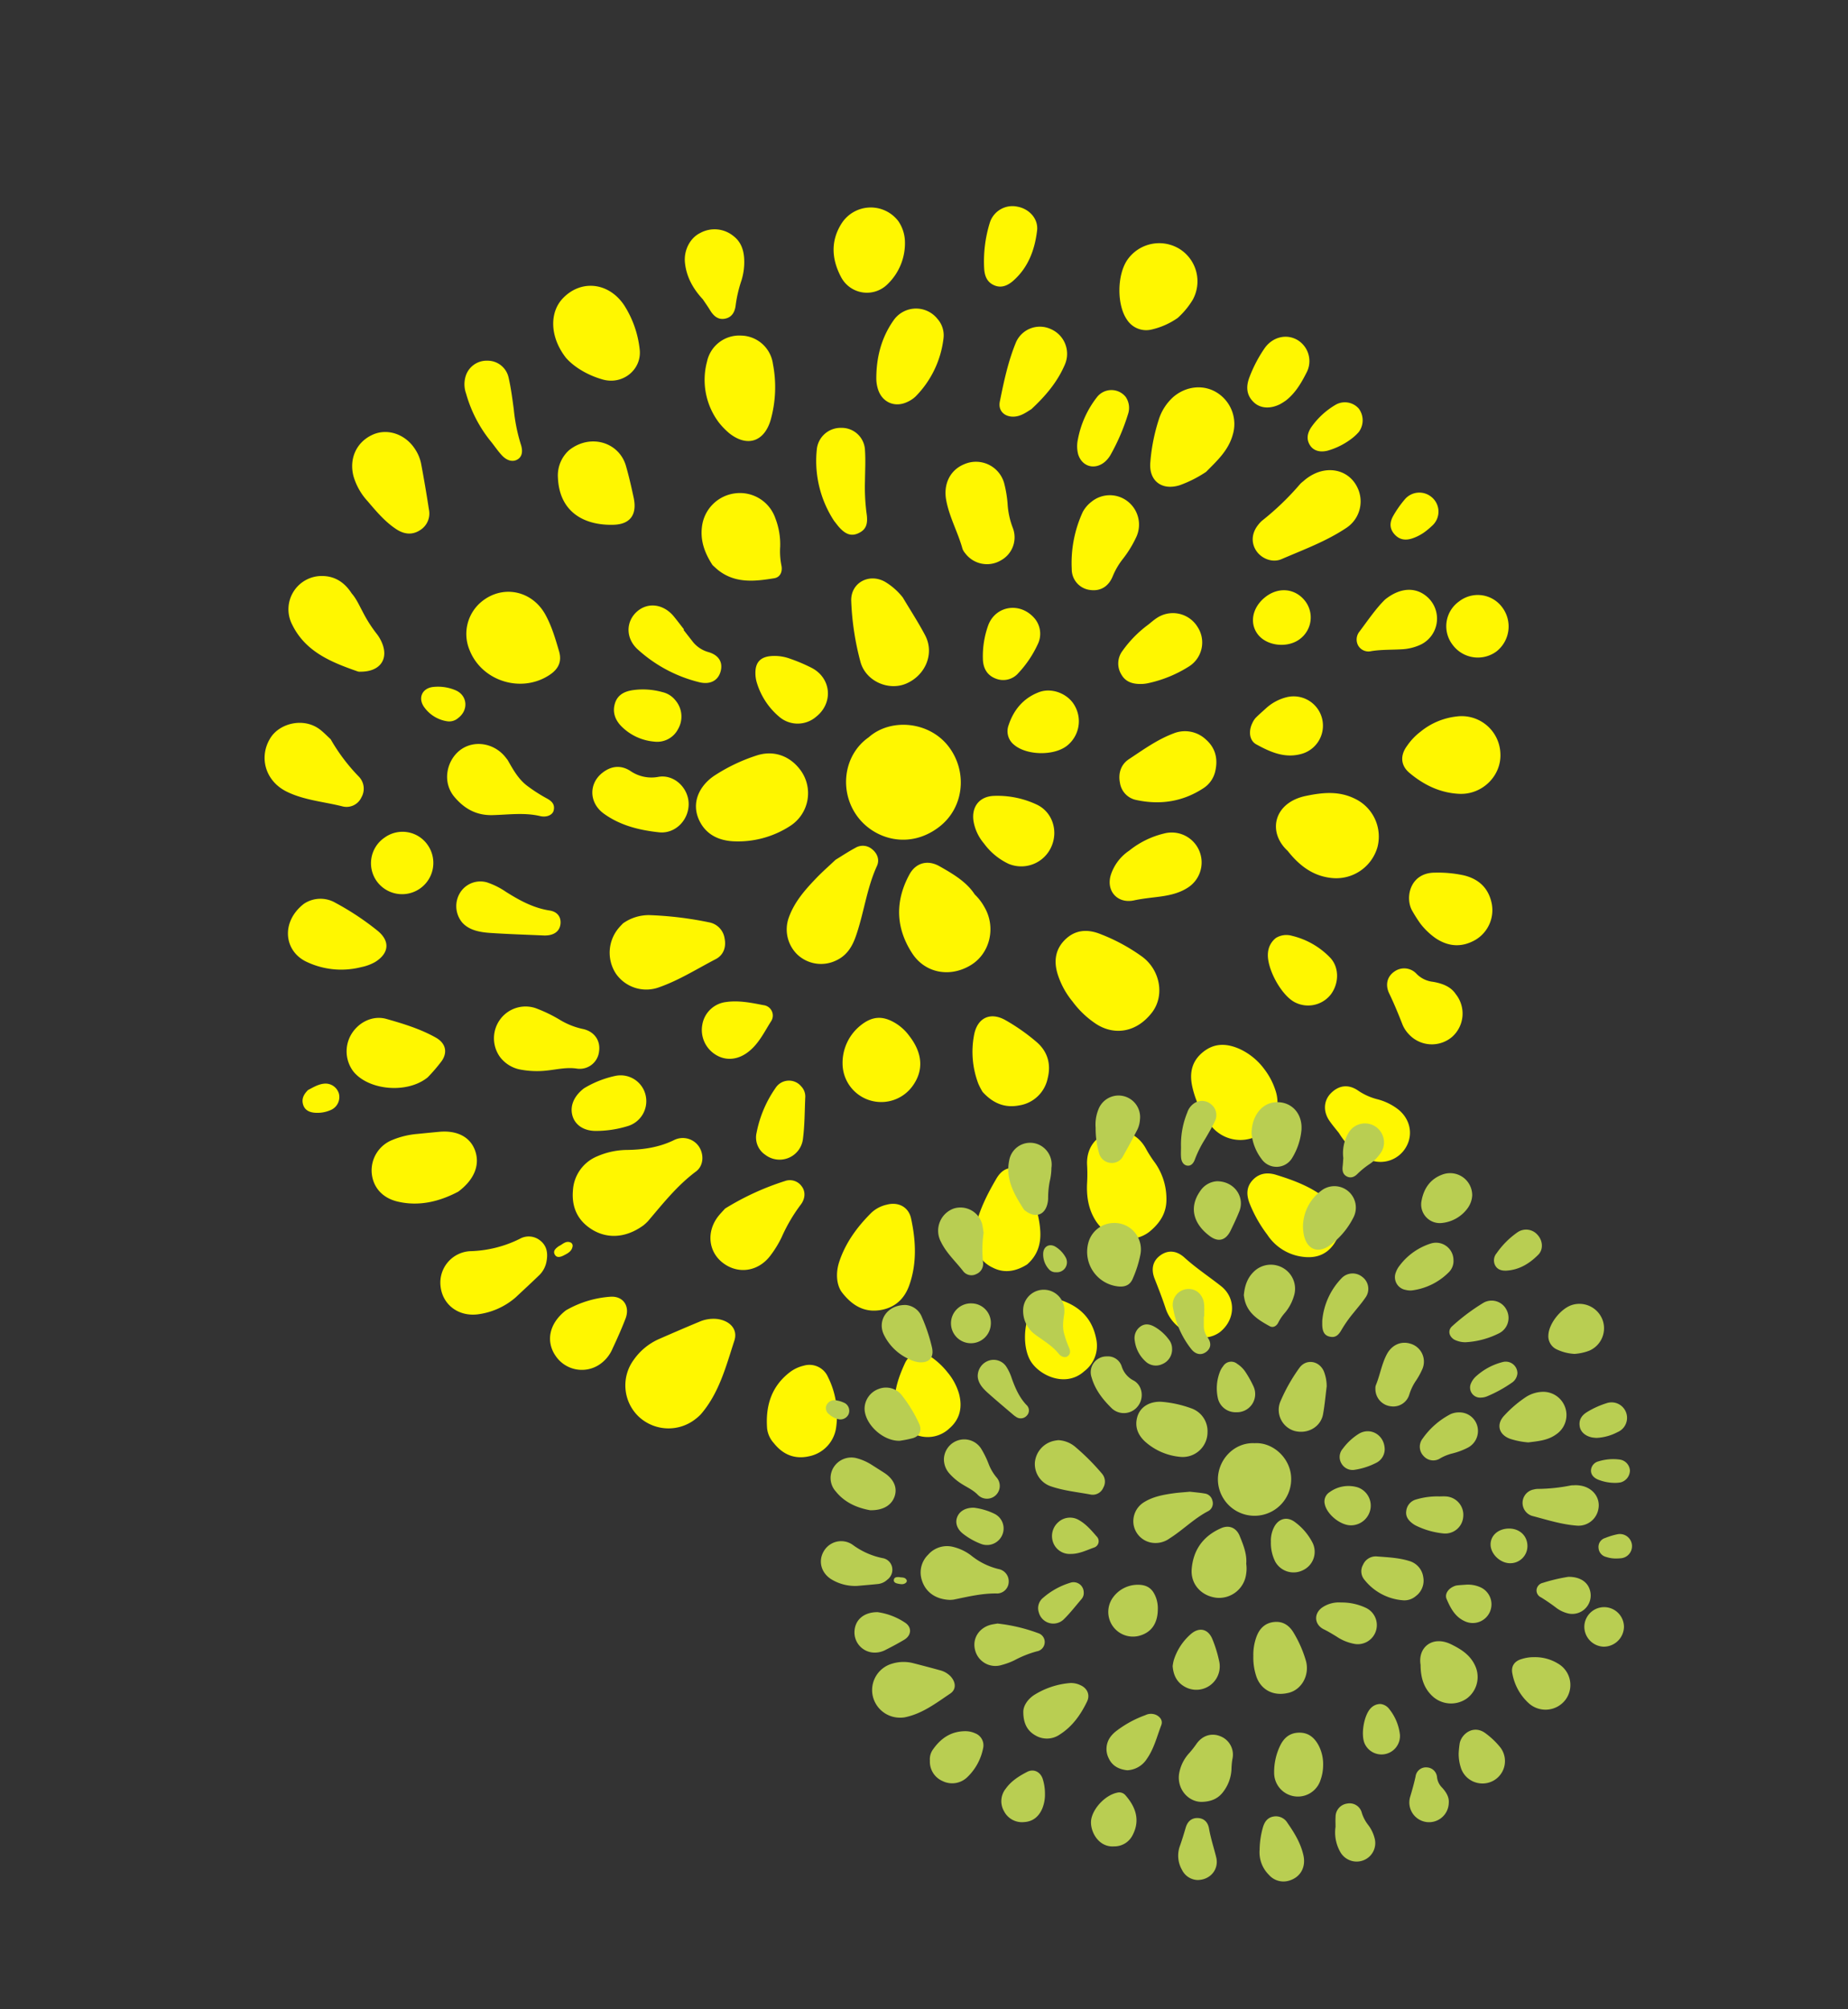 <svg xmlns="http://www.w3.org/2000/svg" width="690" height="750" viewBox="0 0 690 750"><rect x="0" y="0" width="690" height="750" fill="#333333" stroke="none"/><defs><clipPath id="a"><path fill="#fff" stroke="#707070" d="M2617-786h690v750h-690z" opacity=".64"/></clipPath></defs><g clip-path="url(#a)" transform="translate(-2617 786)"><path fill="#fff700" d="M2941.344-510.786c8.27-7.335 22.802-5.988 29.996 3.652 6.968 9.34 5.614 22.674-3.702 29.808-10.996 8.422-23.829 4.674-30.18-3.487-7.281-9.352-5.73-23.247 3.886-29.973Zm-64.511 254.349a16.288 16.288 0 0 1-21.46-.887 16.11 16.11 0 0 1-1.793-21.046 22.76 22.76 0 0 1 9.29-7.73c5.022-2.197 10.053-4.382 15.116-6.475a13.19 13.19 0 0 1 6.891-1.08c4.623.64 7.714 3.81 6.314 8.078-3.133 9.622-5.685 19.625-12.588 27.56a15.49 15.49 0 0 1-1.77 1.58Zm-19.64-72.143c-6.784 4.912-14.091 5.125-20.058.923-4.862-3.417-6.683-8.282-6.22-13.899a14.66 14.66 0 0 1 9.013-12.807 28.554 28.554 0 0 1 11.422-2.405c5.998-.108 11.818-.986 17.315-3.672a7.29 7.29 0 0 1 9.227 2.308c2.006 2.905 1.917 7.213-1.032 9.411-7.016 5.23-12.337 11.978-17.91 18.53a16.33 16.33 0 0 1-1.757 1.611Zm123.749-123.555a19.854 19.854 0 0 1 3.66 4.794c4.336 7.471 2.073 17.155-5.03 21.532-7.776 4.799-17.131 3.127-22-4.376-6.167-9.487-6.427-19.44-1.016-29.396 2.384-4.384 6.802-5.59 11.24-3.074 5.051 2.862 10.083 5.813 13.146 10.52Zm-65.238-46.635a14.517 14.517 0 0 1-3.63 21.041 35.734 35.734 0 0 1-21.478 5.745c-5.281-.335-9.799-2.467-12.315-7.384-3.63-7.106.205-13.63 5.465-17.116a65.826 65.826 0 0 1 15.657-7.486c6.22-2.076 12.282-.068 16.301 5.2Zm101.758 86.606a30.413 30.413 0 0 1-5.426-9.803c-1.664-4.988-1.153-9.67 2.785-13.428 3.831-3.658 8.402-3.833 13.117-1.923a68.872 68.872 0 0 1 15.623 8.492c6.64 4.977 8.42 14.543 3.49 20.857-6.064 7.758-14.575 8.464-21.181 3.91a34.607 34.607 0 0 1-8.408-8.105Zm80.336-56.22c-7.699-7.088-5.167-18.042 6.762-20.52 6.368-1.326 12.337-1.91 18.308 1.03a15.661 15.661 0 0 1 8.449 18.066 16.018 16.018 0 0 1-16.771 11.566c-6.42-.567-11.738-3.784-16.748-10.142Zm-51.623 142.148c-6.141 4.811-15.87 2.985-20.37-4.584-2.487-4.18-3.154-8.792-2.916-13.548a56.994 56.994 0 0 0 .016-6.55c-.41-6.173 2.903-10.942 8.444-12.412 5.596-1.474 10.8.874 13.654 6.348a45.943 45.943 0 0 0 3.316 5.104 23.394 23.394 0 0 1 4.197 13.206c.108 4.848-1.874 8.78-6.34 12.436Zm-117.201-138.833c2.297-1.396 4.78-3.053 7.397-4.455a5.335 5.335 0 0 1 6.188.456c1.959 1.545 2.962 3.915 1.876 6.298-3.891 8.492-4.876 17.826-7.993 26.533-1.382 3.854-3.425 6.985-7.266 8.756a12.896 12.896 0 0 1-14.428-2.189 13.054 13.054 0 0 1-3.232-13.83c2.116-5.913 6.18-10.486 10.43-14.893 2.172-2.256 4.536-4.318 7.028-6.676ZM2797.035-561.6c7.902-6.245 18.706-3.88 23.604 5.035 2.372 4.308 3.72 8.957 5.086 13.614 1.123 3.81-.124 6.6-3.485 8.847-10.506 7.013-25.35 2.415-29.93-9.28a15.585 15.585 0 0 1 4.725-18.216Zm52.565 120.276a16.64 16.64 0 0 1 9.769-3.095 132.633 132.633 0 0 1 22.372 2.697 7.145 7.145 0 0 1 5.817 6.078c.65 3.254-.472 6.18-3.328 7.661-6.942 3.601-13.588 7.83-20.996 10.446a13.808 13.808 0 0 1-16.28-5.047 14.272 14.272 0 0 1 1.105-17.075c.496-.604 1.056-1.149 1.541-1.665Zm81.688 137.62c-1.807-2.474-2.442-6.821-.904-11.413 2.378-7.119 6.729-12.996 11.992-18.232a12.357 12.357 0 0 1 5.772-2.999c4.268-1.125 8.104.872 9.026 5.162 1.804 8.336 2.231 16.772-.694 24.987-1.81 5.056-5.354 8.355-10.848 9.222-5.265.835-9.998-1.033-14.344-6.727Zm-103.003-348.774c-6.069-7.825-6.125-16.893-1.177-22.119 6.788-7.17 17.172-6.069 22.935 2.531a38.054 38.054 0 0 1 5.775 16.269c1.022 7.58-6.176 13.587-13.759 11.458-5.79-1.625-10.864-4.779-13.774-8.14Zm239.045 42.61a45.101 45.101 0 0 1-9.784 4.962c-6.805 2.175-11.751-1.703-11.026-8.746a69.47 69.47 0 0 1 3.103-15.618 19.026 19.026 0 0 1 5.491-8.58c4.92-4.168 11.499-4.731 16.536-1.422a13.816 13.816 0 0 1 5.596 15.665c-1.656 5.875-5.998 9.757-9.916 13.739Zm21.8 223.031a26.043 26.043 0 0 1 4.002 7.556 14.103 14.103 0 0 1-6.261 17.064 13.97 13.97 0 0 1-17.761-3.656 35.59 35.59 0 0 1-6.99-14.752c-1.034-4.945-.122-9.3 4.05-12.671 4.356-3.522 8.97-3.243 13.7-1.15a23.898 23.898 0 0 1 9.26 7.61Zm-301.03 45.644c-6.328 3.335-14.106 5.742-22.706 3.685-5.656-1.35-9.174-5.339-9.612-10.758a12.227 12.227 0 0 1 7.772-12.247 31.144 31.144 0 0 1 9.101-2.212c2.807-.27 5.606-.563 8.416-.816 6.517-.583 11.31 1.862 13.2 6.703 2.055 5.268.115 10.967-6.171 15.645Zm165.992-221.773c2.797 4.703 5.806 9.298 8.35 14.143 3.516 6.695.196 14.818-7.023 17.962-6.578 2.855-15.075-.806-17.105-7.95a102.066 102.066 0 0 1-3.484-22.727c-.332-6.83 6.53-10.646 12.556-7.334a24.199 24.199 0 0 1 6.706 5.906ZM2748.31-564.5c1.747 1.985 2.81 4.456 4.075 6.787a51.127 51.127 0 0 0 5.274 8.31 13.28 13.28 0 0 1 1.29 1.96c3.716 6.804.452 12.197-7.35 12.162a2.879 2.879 0 0 1-.935-.06c-9.857-3.427-19.535-7.3-24.517-17.408a12.43 12.43 0 0 1 11.31-18.247c4.782.09 8.289 2.516 10.853 6.497Zm137.084-63.808a26.457 26.457 0 0 1-4.416-22.701 12.286 12.286 0 0 1 12.68-9.728 12.23 12.23 0 0 1 11.939 10.6 45.454 45.454 0 0 1-.859 20.927c-2.424 8.155-8.776 10.185-15.417 4.951a27.391 27.391 0 0 1-3.927-4.05Zm218.165 21.996a17.15 17.15 0 0 1 5.278-3.306c6.02-2.255 12.13-.087 14.862 5.345a11.821 11.821 0 0 1-4.07 15.361c-7.486 4.992-15.921 8.08-24.11 11.61-3.482 1.501-7.592-.208-9.527-3.207-1.925-2.988-1.637-6.591.804-9.604a9.902 9.902 0 0 1 1.62-1.687 101.207 101.207 0 0 0 13.866-13.347 7.574 7.574 0 0 1 1.277-1.165Zm43.857 93.409a25.684 25.684 0 0 1 13.353-5.644 14.458 14.458 0 0 1 16.45 13.998c.318 8.19-6.81 15.236-15.326 14.862-7.142-.316-13.317-3.33-18.682-7.857-3.288-2.782-3.466-6.56-.836-10.064a22.73 22.73 0 0 1 5.04-5.295Zm-264.368-62.162c-2.936-4.493-4.628-9.107-3.945-14.368a14.226 14.226 0 0 1 12.74-12.46 13.97 13.97 0 0 1 14.657 9.355 26.864 26.864 0 0 1 1.8 10.585 26.8 26.8 0 0 0 .463 7.013c.477 2.322-.426 4.415-2.68 4.78-7.147 1.165-14.372 2.005-20.725-2.862-.867-.671-1.637-1.446-2.31-2.043Zm-142.589 64.998a69.404 69.404 0 0 0 10.442 13.87 6.474 6.474 0 0 1 1.034 7.845 6.101 6.101 0 0 1-7.123 3.331c-6.95-1.744-14.262-2.278-20.78-5.494-8.084-3.994-10.508-13.067-5.979-20.153 3.43-5.357 12.222-7.602 18.26-3.14 1.497 1.115 2.785 2.501 4.146 3.741Zm69.054 208.358a26.714 26.714 0 0 1-14.392 6.338c-7.108.753-12.893-3.711-13.629-10.5a11.752 11.752 0 0 1 11.112-13.11 44.02 44.02 0 0 0 18.465-4.6 6.777 6.777 0 0 1 7.549.574c2.514 1.93 2.998 4.61 2.484 7.59a9.53 9.53 0 0 1-2.71 5.351c-2.919 2.826-5.911 5.578-8.879 8.357Zm-55.239-297.201a23.392 23.392 0 0 1-5.282-9.318c-1.747-6.657 1.169-12.897 7.296-15.577 5.433-2.372 11.963-.151 15.554 5.254a15.324 15.324 0 0 1 2.384 5.587q1.61 8.543 2.922 17.131a7.293 7.293 0 0 1-3.32 7.733c-3.02 1.97-6.092 1.452-8.841-.354-4.226-2.77-7.464-6.637-10.713-10.455Zm335.898 273.773a49.57 49.57 0 0 1-6.412-11.2c-1.28-3.063-1.626-6.142.68-8.863 2.402-2.824 5.562-3.342 8.996-2.285 6.772 2.08 13.368 4.57 18.933 9.127 5.683 4.66 6.59 11.479 2.404 17.106-2.828 3.803-6.788 4.946-11.241 4.384a18.51 18.51 0 0 1-13.36-8.27Zm-33.455-342.182a27.745 27.745 0 0 1-9.862 4.35 8.534 8.534 0 0 1-9.035-3.65c-3.896-5.559-3.76-16.778.118-22.399a14.485 14.485 0 0 1 19.525-4.031 14.272 14.272 0 0 1 4.877 18.943 29.878 29.878 0 0 1-5.623 6.787Zm-79.322 87.849a5.63 5.63 0 0 1-1.01-1.64c-1.703-6.19-4.938-11.865-6.1-18.223-1.123-6.085 1.54-11.31 6.82-13.426a10.921 10.921 0 0 1 14.859 7.252 44.024 44.024 0 0 1 1.237 7.392 30.066 30.066 0 0 0 1.93 9.089 9.776 9.776 0 0 1-4.357 12.155 10.168 10.168 0 0 1-13.38-2.598Zm-89.667 244.59a99.58 99.58 0 0 1 22.29-10.257 5.417 5.417 0 0 1 6.307 1.935c1.473 1.885 1.427 4.637-.439 6.984a61.812 61.812 0 0 0-7.084 12.14 39.873 39.873 0 0 1-4.185 6.787c-4.507 5.956-12.072 7.074-17.791 2.618-5.455-4.241-6.106-11.82-1.49-17.537.786-.966 1.662-1.856 2.392-2.67Zm96.15-43.55a24.859 24.859 0 0 1-1.618-3.12 33.524 33.524 0 0 1-1.577-18.046c1.202-6.557 6.137-8.84 11.84-5.555a74.398 74.398 0 0 1 11.522 8.104c4.19 3.61 5.458 8.36 4.115 13.624a12.845 12.845 0 0 1-10.648 10.042c-5.402 1.045-9.83-.846-13.634-5.05Zm-207.192-5.422c-7.73 6.263-22.175 4.8-27.775-2.238a12.437 12.437 0 0 1-.565-14.13c2.815-4.418 8.01-6.842 12.95-5.445 6.325 1.794 12.645 3.72 18.425 6.965 3.564 1.999 4.54 5.32 2.236 8.693a62.473 62.473 0 0 1-5.271 6.155Zm129.264 136.545a9.81 9.81 0 0 1-2.53-5.474c-.627-8.435 1.565-15.761 8.605-21.11a13.714 13.714 0 0 1 5.07-2.349 7.532 7.532 0 0 1 8.99 4.106 31.888 31.888 0 0 1 3.144 18.676 12.736 12.736 0 0 1-10.055 11.024c-5.425 1.242-9.81-.583-13.224-4.873Zm-102.3-144.208a11.912 11.912 0 0 1-.025-13.81 11.753 11.753 0 0 1 13.314-4.383 53.925 53.925 0 0 1 9.273 4.48 27.78 27.78 0 0 0 8.222 3.271c4.476.867 6.863 4.382 6.235 8.477a7.248 7.248 0 0 1-8.428 6.334c-3.686-.517-7.152.307-10.698.706a33.307 33.307 0 0 1-10.73-.42 12.415 12.415 0 0 1-7.164-4.655Zm262.761-100.328c-7.728 5.094-16.19 6.387-25.151 4.455a7.672 7.672 0 0 1-6.1-6.453c-.715-3.567.426-6.842 3.295-8.742 5.333-3.524 10.58-7.332 16.625-9.617a11.391 11.391 0 0 1 12.262 2.32c3.489 3.112 4.427 7.086 3.454 11.538a10.202 10.202 0 0 1-4.385 6.499Zm-65.915 177.82c-4.003 2.513-8.369 3.474-12.815 1.197a11.99 11.99 0 0 1-6.985-10.858 17.261 17.261 0 0 1 .506-4.175c1.433-6.482 4.406-12.341 7.722-18.02 1.105-1.902 2.513-3.556 4.9-4.064 2.79-.59 5.292.237 6.116 2.915 2.099 6.846 5.133 13.458 5.484 20.782.233 4.808-1.154 8.93-4.928 12.223ZM2730.455-448.63a11.115 11.115 0 0 1 11.86-.344 102.063 102.063 0 0 1 15.599 10.336c4.813 3.883 4.408 8.45-.838 11.72a17.682 17.682 0 0 1-5.251 1.928 30.171 30.171 0 0 1-20.142-1.893c-8.692-3.91-9.928-14.985-1.228-21.747Zm226.027 49.27c5.12 6.574 5.43 13.08 1.159 18.86a14.437 14.437 0 0 1-26.048-8.458 17.909 17.909 0 0 1 6.417-14.03c4.598-3.838 8.677-4.059 13.712-.865a18.104 18.104 0 0 1 4.76 4.493Zm-126.956-218.636c7.956-6.25 18.613-2.948 21.175 5.86 1.13 3.894 2.025 7.862 2.88 11.831 1.36 6.263-1.14 9.996-7.479 10.184-10.81.315-20.306-4.587-20.798-17.758a12.65 12.65 0 0 1 4.222-10.117Zm-22.991 115.674c1.95 3.358 3.952 7.254 7.666 9.907a58.246 58.246 0 0 0 6.698 4.296c1.921 1.008 3.46 2.216 2.801 4.744-.379 1.44-2.397 2.617-5.082 1.981-5.844-1.38-11.83-.49-17.743-.348-5.955.142-10.45-2.322-14.215-6.802-4.635-5.517-2.898-13.34 1.827-17.213 5.1-4.183 12.844-3.058 17.169 2.312.203.245.386.492.88 1.123Zm145.873-201.148a14.134 14.134 0 0 1 2.462 7.285 21.204 21.204 0 0 1-6.357 16.142 10.902 10.902 0 0 1-17.534-2.641c-3.52-6.703-3.89-13.533.358-20.08a12.94 12.94 0 0 1 21.07-.706Zm14.619 36.504a9.23 9.23 0 0 1 2.24 7.4 37.015 37.015 0 0 1-10.39 21.54 10.948 10.948 0 0 1-3.091 2.056c-4.6 2.199-9.33.221-10.916-4.593a13.314 13.314 0 0 1-.677-4.128c.004-7.827 1.835-15.156 6.385-21.654a10.215 10.215 0 0 1 16.449-.621Zm180.287 225.691a54.286 54.286 0 0 1-3.236-5.138c-2.506-5.092-.326-13.847 8.68-13.857a45.643 45.643 0 0 1 10.715.99c5.695 1.35 9.385 4.821 10.527 10.667a12.903 12.903 0 0 1-5.922 13.324c-5.035 2.978-10.098 2.786-15.02-.486a26.197 26.197 0 0 1-5.744-5.5ZM3038.63-468.49a32.976 32.976 0 0 1 13.005-6.389 11.168 11.168 0 0 1 8.681 20.325c-3.523 2.228-7.549 2.912-11.589 3.404-2.788.343-5.554.64-8.312 1.234-6.143 1.328-10.49-3.487-8.671-9.48a17.387 17.387 0 0 1 6.886-9.094Zm-196.748-29.02c3.32-2.636 6.96-2.99 10.46-.736a13.889 13.889 0 0 0 10.555 2.208c5.816-.98 11.11 4.12 11.23 9.955.129 6.1-4.95 11.398-11.037 10.756-7.332-.785-14.512-2.524-20.658-6.987-5.482-3.977-5.697-11.123-.55-15.196Zm179.94 223.362c-7.168 6.472-17.572 1.245-20.428-4.57-3.006-6.097-1.899-16.182 2.544-21.355a4.74 4.74 0 0 1 4.6-1.79c8.54 1.606 15.852 5.714 17.758 15.623a11.922 11.922 0 0 1-4.474 12.092Zm2.725-324.572a10.821 10.821 0 0 1 13.167-.381 11.002 11.002 0 0 1 3.62 13.4 41.584 41.584 0 0 1-5.115 8.374 26.957 26.957 0 0 0-3.752 6.43c-1.588 3.928-4.705 5.661-8.476 5.111a7.767 7.767 0 0 1-6.827-7.76 45.545 45.545 0 0 1 4.136-21.406 12.027 12.027 0 0 1 3.247-3.768Zm47.942 309.955a10.527 10.527 0 0 1-10.854.945c-4.396-2.051-7.888-5.123-9.443-9.873-1.22-3.717-2.638-7.343-4.074-10.978-1.482-3.734-.61-6.789 2.166-8.773s5.962-1.868 8.977.864c4.297 3.897 9.126 7.076 13.658 10.651 5.54 4.362 5.531 12.397-.43 17.164Zm-88.122-182.427a17.287 17.287 0 0 1-3.84-8.072c-.93-5.425 2.03-9.41 7.49-9.655a34.452 34.452 0 0 1 15.992 3.203c6.005 2.759 8.266 10.023 5.434 16.008a12.275 12.275 0 0 1-15.844 6.155 24.152 24.152 0 0 1-9.232-7.639Zm132.577 108.142c-1.118-1.43-2.453-2.975-3.597-4.639-2.408-3.518-2.122-7.55.613-10.285 2.954-2.954 6.554-3.434 10.18-.907a22.49 22.49 0 0 0 7.209 3.213 21.41 21.41 0 0 1 7.546 3.653c4.623 3.565 5.872 9.435 3.084 14.202a10.98 10.98 0 0 1-13.818 4.64c-4.846-1.907-8.391-5.325-11.217-9.877Zm-188.518-228.522a40.801 40.801 0 0 1-6.475-26.415 8.938 8.938 0 0 1 9.14-8.308 8.689 8.689 0 0 1 8.879 8.471c.25 3.73.03 7.497-.008 11.247a75.033 75.033 0 0 0 .59 12.167c.637 4.13-.252 6.173-3.087 7.462-2.695 1.237-4.975.395-7.628-2.818l-1.411-1.806Zm42.508 318.003a21.556 21.556 0 0 1 4.16 7.882c1.29 4.911.392 9.372-3.572 12.822a11.79 11.79 0 0 1-13.135 2.162c-4.825-2.049-7.097-5.967-7.318-11.097-.239-5.478 1.604-10.542 3.818-15.368 1.833-4.001 6.283-4.843 9.971-2.198a28.406 28.406 0 0 1 6.076 5.797Zm74.694-279.195c1.109-.867 2.158-1.824 3.341-2.583a10.802 10.802 0 0 1 15.18 3.378 10.567 10.567 0 0 1-3.308 14.795 46.954 46.954 0 0 1-15.14 6.18 13.278 13.278 0 0 1-2.328.296c-3.136.099-6.014-.572-7.676-3.522a7.827 7.827 0 0 1 .44-8.87 43.079 43.079 0 0 1 9.49-9.674Zm-217.335 255.877a38.637 38.637 0 0 1 16.546-5.082c4.886-.371 7.476 3.58 5.721 8.156-1.461 3.79-3.112 7.511-4.846 11.19a13.44 13.44 0 0 1-5.027 6.05 11.817 11.817 0 0 1-16.198-3.267c-3.733-5.363-2.58-12.085 3.804-17.047Zm173.811-336.396c-1.78 1.097-3.68 2.525-6.117 2.769-3.662.363-6.4-1.979-5.683-5.558 1.506-7.5 3.101-15.04 6.03-22.131a9.724 9.724 0 0 1 12.958-4.982 10.054 10.054 0 0 1 5.267 13.354c-2.748 6.42-7.191 11.657-12.455 16.548Zm-129.899 82.388c1.057 1.353 2.112 2.715 3.175 4.062a11.302 11.302 0 0 0 5.998 4.198c4.055 1.128 5.623 3.896 4.67 7.298-.935 3.338-3.818 4.947-7.815 4.02a52.846 52.846 0 0 1-22.992-12.166c-4.62-4.064-4.66-10.299-.57-14.087s10.067-3.064 13.964 1.721c1.287 1.572 2.512 3.202 3.764 4.802Zm288.35 135.98a11.621 11.621 0 0 1-1.427 15.995 11.666 11.666 0 0 1-16.133-1.067 11.726 11.726 0 0 1-2.306-3.5c-1.539-3.937-3.13-7.826-4.971-11.642-1.645-3.403-.693-6.51 2.019-8.298a6.247 6.247 0 0 1 8.157.919 10.118 10.118 0 0 0 6.14 2.983c3.488.594 6.684 1.797 8.52 4.61ZM2879.44-674.253c-3.628-3.903-6.152-8.346-6.698-13.716-.458-4.559 1.843-9.16 5.676-11.054a11.122 11.122 0 0 1 12.395 1.102c2.708 2.053 3.786 4.931 4.025 8.173a23.213 23.213 0 0 1-.974 8.373 49.252 49.252 0 0 0-2.16 9.13c-.257 2.506-1.294 4.665-3.996 5.195-2.72.53-4.37-1.145-5.674-3.3-.815-1.34-1.732-2.614-2.594-3.903Zm-89.832 232.636a9.548 9.548 0 0 1-.708-11.34 8.918 8.918 0 0 1 9.876-3.697 28.463 28.463 0 0 1 7.13 3.548c5.062 3.19 10.245 6.035 16.308 6.97 2.906.443 4.276 2.41 4.074 4.863-.205 2.474-1.874 4.062-4.688 4.397a10.807 10.807 0 0 1-1.88.044c-6.575-.29-13.16-.495-19.727-.937-3.936-.275-7.809-1.007-10.385-3.848Zm132.03-76.773a10.558 10.558 0 0 1-13.745-.106 26.665 26.665 0 0 1-8.195-12.307 12.39 12.39 0 0 1-.644-4.135c.008-3.775 1.88-5.796 5.621-6.152a16.738 16.738 0 0 1 7.372.985 62.797 62.797 0 0 1 8.174 3.484c7.266 3.912 7.932 13.166 1.417 18.23Zm171.758 82.501a7.44 7.44 0 0 1 6.017-.797 29.13 29.13 0 0 1 14.074 7.983c3.531 3.53 3.614 9.52.474 13.811a10.77 10.77 0 0 1-13.457 3.027c-5.143-2.608-10.701-12.854-10.068-18.564a7.757 7.757 0 0 1 2.96-5.46Zm40.792-126.356c5.913-4.73 11.908-4.67 16.143-.539a10.787 10.787 0 0 1-2.833 17.383 18.757 18.757 0 0 1-7.243 1.767c-3.744.22-7.491.074-11.22.675a4.445 4.445 0 0 1-4.893-2.027 4.7 4.7 0 0 1 .494-5.317c3.26-4.375 6.365-8.892 9.552-11.942Zm-333.638-58.638a49.4 49.4 0 0 1-9.508-18.146 10.337 10.337 0 0 1-.206-6.46 8.182 8.182 0 0 1 8.152-5.875 8.013 8.013 0 0 1 7.876 6.16c.914 3.943 1.431 8.002 1.974 12.032a65.381 65.381 0 0 0 2.563 12.85c1.008 2.913.456 4.906-1.239 5.86-1.744.983-3.914.463-5.836-1.64-1.369-1.487-2.526-3.18-3.777-4.78Zm214.894 113.2c-4.845 3.885-15.16 3.706-19.85-.343a6.438 6.438 0 0 1-2.016-7.253c1.88-5.777 5.59-10.172 11.34-12.352 4.916-1.86 10.967.647 13.385 5.104a11.65 11.65 0 0 1-2.86 14.844Zm74.554-14.206a17.817 17.817 0 0 1 7.408-3.867 10.941 10.941 0 1 1 5.117 21.275c-6.084 1.537-11.395-.897-16.454-3.67-2.624-1.446-2.955-4.967-1.456-7.984a7.271 7.271 0 0 1 1.264-1.956c1.324-1.318 2.745-2.537 4.121-3.798Zm-94.914-159.108c-2.079 1.714-4.365 2.612-6.955 1.453-2.563-1.142-3.476-3.397-3.657-6.078a48.849 48.849 0 0 1 2.07-17.146 8.846 8.846 0 0 1 10.327-6.09c4.367.775 7.884 4.5 7.354 8.919-.872 7.255-3.347 13.964-9.139 18.942ZM2835.03-379.756a37.537 37.537 0 0 1 11.871-4.678 9.573 9.573 0 0 1 11.233 7.596 9.717 9.717 0 0 1-6.91 11.223 40.283 40.283 0 0 1-12.033 1.75c-4.309-.09-7.386-2.215-8.402-5.514-1.085-3.536.308-7.35 4.242-10.377Zm168.513-175.11a8.92 8.92 0 0 1 .851 9.51 40.324 40.324 0 0 1-7.061 10.48 7.474 7.474 0 0 1-8.559 2.17c-3.32-1.263-4.732-4.017-4.788-7.4a33.975 33.975 0 0 1 1.98-12.457c2.743-7.448 12.195-8.975 17.577-2.303Zm93.652-81.688a24.505 24.505 0 0 1-2.27 1.432c-3.632 1.814-7.276 1.587-9.67-.615-2.952-2.702-3.075-5.996-1.738-9.468a50.731 50.731 0 0 1 5.631-10.774c3.01-4.307 8.247-5.529 12.354-3.075a9.202 9.202 0 0 1 3.239 12.314c-1.908 3.757-4.059 7.414-7.546 10.186Zm-320.45 166.046a11.667 11.667 0 0 1-19.147 13.336 11.553 11.553 0 0 1 2.99-16.176 11.415 11.415 0 0 1 16.157 2.84Zm382.627-74.81a11.338 11.338 0 0 1 2.422-16.194 11.34 11.34 0 0 1 16.206 2.355 11.853 11.853 0 0 1-2.31 16.362 11.717 11.717 0 0 1-16.318-2.523ZM2896.474-393.43c-3.883 3.065-8.399 3.498-12.2 1.159a10.85 10.85 0 0 1-5.044-11.275 10.211 10.211 0 0 1 8.888-8.432c4.704-.678 9.367.276 13.939 1.165a3.906 3.906 0 0 1 2.752 6.169c-2.477 3.929-4.53 8.248-8.335 11.214Zm19.734 13a5.401 5.401 0 0 1 1.465 3.847c-.246 5.302-.193 10.648-.896 15.895a8.782 8.782 0 0 1-14.038 5.742 7.783 7.783 0 0 1-3.248-8.252 43.509 43.509 0 0 1 7.083-16.7 5.945 5.945 0 0 1 9.634-.531Zm-47.013-144.155a9.316 9.316 0 0 1 .999 10.685 8.778 8.778 0 0 1-8.97 4.717 19.587 19.587 0 0 1-12.094-5.596c-2.312-2.276-3.533-5.169-2.567-8.524 1.006-3.511 3.852-4.73 7.104-5.143a27.158 27.158 0 0 1 10.664.787 8.667 8.667 0 0 1 4.864 3.074Zm168.124-113.242a7.274 7.274 0 0 1 .832 6.499 77.481 77.481 0 0 1-6.473 15.07 9.964 9.964 0 0 1-2.406 2.857c-3.725 2.893-8.306 1.492-9.71-3.015a11.988 11.988 0 0 1-.1-5.587 36.491 36.491 0 0 1 7.082-15.702 6.828 6.828 0 0 1 10.775-.122Zm52.082 74.722c4.95-3.927 11.206-3.32 14.912 1.459a10.038 10.038 0 0 1-1.925 14.141c-4.54 3.512-12.27 2.708-15.68-1.629-3.3-4.198-2.158-10.12 2.693-13.971Zm32.642-59.453a27.005 27.005 0 0 1-9.22 4.746c-3.014.794-5.426.032-6.706-1.994-1.437-2.275-.962-4.503.398-6.61a28.899 28.899 0 0 1 9.252-8.542 6.917 6.917 0 0 1 8.561 1.463 7.322 7.322 0 0 1 .007 8.754 18.437 18.437 0 0 1-2.292 2.183Zm27.448 34.726a17.364 17.364 0 0 1-4.914 2.71c-2.596.926-4.935.732-6.871-1.407-1.758-1.937-2.043-4.224-.496-6.936a40.074 40.074 0 0 1 4.306-6.13 7.09 7.09 0 0 1 10.058-.814 7.025 7.025 0 0 1 .394 10.424 30.981 30.981 0 0 1-2.477 2.153Zm-361.359 69.8a5.101 5.101 0 0 1-4.23 1.247 12.903 12.903 0 0 1-8.547-5.297c-2.427-3.416-.689-7.09 3.44-7.505a16.747 16.747 0 0 1 8.275 1.228c4.43 1.87 4.997 7.305 1.062 10.327Zm-56.092 138.881c1.846-.936 3.707-2.118 5.917-2.35a5.201 5.201 0 0 1 5.618 3.85 5.273 5.273 0 0 1-2.766 5.844 12.35 12.35 0 0 1-6.346 1.153c-1.968-.181-3.644-.95-4.28-3.002-.68-2.193.25-3.916 1.857-5.495Zm93.676 58.253c1.36-.595 2.608-2.224 4.53-1.226a1.42 1.42 0 0 1 .568 1.177c-.217 1.996-1.861 2.803-3.37 3.571-1.105.562-2.578 1.039-3.325-.38-.73-1.371.409-2.3 1.597-3.142Z"/><path fill="#b9ce52" d="M3085.458-247.302c7.036-.437 13.807 5.947 13.635 13.615a13.68 13.68 0 0 1-27.358-.083c.015-7.561 6.251-13.93 13.723-13.532ZM2953.16-144.855a10.387 10.387 0 0 1-10.436-8.876 10.272 10.272 0 0 1 7.362-11.275 14.514 14.514 0 0 1 7.7-.236c3.385.868 6.771 1.747 10.137 2.684a8.411 8.411 0 0 1 3.886 2.164c2.071 2.134 2.38 4.941 0 6.54-5.353 3.6-10.564 7.625-17.148 8.9a9.893 9.893 0 0 1-1.501.099Zm18.463-43.957c-5.338-.2-9.092-2.959-10.441-7.414a9.25 9.25 0 0 1 2.336-9.425 9.349 9.349 0 0 1 9.558-2.895 18.207 18.207 0 0 1 6.683 3.278 25.683 25.683 0 0 0 10.142 4.955 4.649 4.649 0 0 1 3.729 4.784 4.405 4.405 0 0 1-4.215 4.323c-5.579-.128-10.9 1.173-16.275 2.277a10.405 10.405 0 0 1-1.517.117Zm110.695-13.473a12.66 12.66 0 0 1-.044 3.847 10.192 10.192 0 0 1-10.986 8.841c-5.79-.643-9.832-5.157-9.332-10.838.628-7.188 4.406-12.291 11.035-15.166 2.919-1.266 5.613-.137 6.854 2.87 1.411 3.42 2.782 6.879 2.473 10.446Zm-14.46-49.05a9.257 9.257 0 0 1-10.088 9.146 22.787 22.787 0 0 1-13.046-5.549c-2.522-2.242-3.955-5.088-3.287-8.547.967-4.995 5.456-6.766 9.469-6.452a41.974 41.974 0 0 1 10.8 2.389 9.034 9.034 0 0 1 6.152 9.013Zm17.109 83.474a19.394 19.394 0 0 1 1.124-7.055c1.124-3.16 3.219-5.309 6.673-5.652 3.361-.334 5.726 1.374 7.345 4.185a43.919 43.919 0 0 1 4.514 10.4c1.384 5.108-1.482 10.613-6.437 11.849-6.094 1.516-10.647-1.472-12.178-6.354a22.072 22.072 0 0 1-1.041-7.373Zm62.44 3.306c-1.084-6.584 4.489-11.094 11.457-7.654 3.719 1.835 6.948 3.886 8.792 7.708a9.987 9.987 0 0 1-2.851 12.394 10.214 10.214 0 0 1-12.968-.775c-3.002-2.807-4.411-6.511-4.43-11.673Zm-81.759 51.14c-4.975 0-9.146-4.735-8.434-10.3a15.019 15.019 0 0 1 3.856-7.953 36.342 36.342 0 0 0 2.581-3.282c2.218-3.263 5.755-4.357 9.116-2.919a7.353 7.353 0 0 1 4.367 8.552 29.293 29.293 0 0 0-.339 3.866 14.918 14.918 0 0 1-3.076 8.282c-1.852 2.473-4.394 3.671-8.071 3.754Zm-4.36-115.777c1.7.2 3.6.343 5.466.667a3.4 3.4 0 0 1 2.929 2.659 3.283 3.283 0 0 1-1.531 3.9c-5.289 2.738-9.45 7.041-14.435 10.191a8.929 8.929 0 0 1-7.09 1.546 8.223 8.223 0 0 1-6.388-6.766 8.324 8.324 0 0 1 3.807-8.218c3.385-2.139 7.222-2.841 11.089-3.385 1.978-.275 3.978-.388 6.153-.594Zm-28.374-100.313a9.86 9.86 0 0 1 9.882 11.8 42.261 42.261 0 0 1-2.792 8.837c-.932 2.355-2.654 3.268-5.225 3.076a12.984 12.984 0 0 1-11.393-16.417 9.938 9.938 0 0 1 9.528-7.296Zm-20.827 81.07a10.611 10.611 0 0 1 6.123 2.282 84.577 84.577 0 0 1 10.181 10.142 4.556 4.556 0 0 1 .535 5.338 4.25 4.25 0 0 1-4.679 2.541c-4.9-.917-9.9-1.4-14.651-3a8.805 8.805 0 0 1-6.2-8.93 9.1 9.1 0 0 1 7.262-8.145c.489-.105.982-.159 1.429-.228Zm-13.007 101.219c.064-1.953 1.452-4.386 4.028-6.089a29.767 29.767 0 0 1 13.184-4.45 7.88 7.88 0 0 1 4.077.76c2.586 1.114 3.729 3.621 2.507 6.138-2.37 4.9-5.466 9.3-10.161 12.281a8.391 8.391 0 0 1-9.072.373c-2.973-1.648-4.616-4.445-4.563-9.013Zm85.225-215.673c.025-6.315 3.557-10.892 8.1-11.574 6.226-.937 11.01 3.695 10.529 10.279a24.266 24.266 0 0 1-3.489 10.441 6.8 6.8 0 0 1-11.412.353 18.638 18.638 0 0 1-3.728-9.499Zm103.364 115.288a28.763 28.763 0 0 1-6.864-1.349c-4.274-1.58-5.235-5.471-2.1-8.724a44.3 44.3 0 0 1 7.693-6.629 12.132 12.132 0 0 1 6.128-2.154 8.677 8.677 0 0 1 5.525 15.848c-3.149 2.301-6.854 2.547-10.382 3.008Zm-76.644 120.61a16.608 16.608 0 0 1-.957 5.368 8.87 8.87 0 0 1-17.335-2.7 22.694 22.694 0 0 1 2.281-10.156c1.423-2.89 3.592-4.72 7.011-4.774 3.572-.059 5.78 1.894 7.335 4.8a15.238 15.238 0 0 1 1.665 7.462Zm-169.16-95.293c-4.489-.81-9.342-2.654-12.855-7.065a7.487 7.487 0 0 1-.6-9.18 7.8 7.8 0 0 1 8.714-3.1 19.86 19.86 0 0 1 5.441 2.463c1.516.967 3.037 1.918 4.548 2.895 3.5 2.267 4.951 5.377 4 8.552-1.039 3.453-4.253 5.553-9.248 5.435Zm170.49-46.228c-.442 3.464-.736 6.957-1.359 10.387-.863 4.745-5.721 7.522-10.583 6.266a8.2 8.2 0 0 1-5.471-10.711 65.088 65.088 0 0 1 7.178-12.787c2.512-3.562 7.458-2.782 9.185 1.246a15.431 15.431 0 0 1 1.05 5.599Zm-102.78-81.585a22.612 22.612 0 0 1-.618 5.009 32.6 32.6 0 0 0-.613 6.246 8.463 8.463 0 0 1-.123 1.492c-.8 4.877-4.563 6.3-8.469 3.224a1.836 1.836 0 0 1-.447-.4c-3.606-5.593-6.948-11.339-5.481-18.375a7.926 7.926 0 0 1 12.85-4.725 8.136 8.136 0 0 1 2.901 7.529Zm93.929 21.778a16.871 16.871 0 0 1 6.7-13.139 8 8 0 0 1 12.026 10.107 28.985 28.985 0 0 1-8.65 10.176c-4.421 3.145-8.41 1.673-9.69-3.567a17.468 17.468 0 0 1-.386-3.577Zm100.965 96.732a10.934 10.934 0 0 1 3.95.412c3.91 1.231 6.128 4.72 5.368 8.522a7.538 7.538 0 0 1-8.076 6.118c-5.721-.432-11.172-2.193-16.672-3.636a5.089 5.089 0 0 1 .648-9.862 6.312 6.312 0 0 1 1.477-.211 64.538 64.538 0 0 0 12.207-1.261 4.825 4.825 0 0 1 1.098-.082Zm-14.651 64.152a16.378 16.378 0 0 1 8.925 2.409 9.22 9.22 0 0 1 2.767 13.493 9.348 9.348 0 0 1-13.537 1.447 19.65 19.65 0 0 1-6.3-11.285c-.559-2.689.834-4.656 3.533-5.382a14.494 14.494 0 0 1 4.612-.682ZM3081.415-302.49c.289-3.41 1.251-6.393 3.66-8.768a9.071 9.071 0 0 1 11.295-1.256 8.909 8.909 0 0 1 3.69 10.456 17.133 17.133 0 0 1-3.253 6.025 17.086 17.086 0 0 0-2.522 3.7c-.672 1.354-1.948 2.051-3.224 1.349-4.048-2.223-8.007-4.637-9.288-9.577-.172-.673-.255-1.365-.358-1.929Zm-97.162-23.345a44.259 44.259 0 0 0-.2 11.069 4.128 4.128 0 0 1-2.561 4.347 3.889 3.889 0 0 1-4.887-1.124c-2.807-3.606-6.27-6.746-8.282-10.922a8.789 8.789 0 0 1 4.911-12.472 8.414 8.414 0 0 1 10.406 5.594c.314 1.148.416 2.35.613 3.508Zm-47.137 131.797a17.035 17.035 0 0 1-9.72-2.468c-3.866-2.414-5.019-6.928-2.723-10.627a7.494 7.494 0 0 1 10.73-2.223 28.071 28.071 0 0 0 11.084 4.941 4.322 4.322 0 0 1 3.567 3.253 4.614 4.614 0 0 1-1.732 4.789 6.078 6.078 0 0 1-3.464 1.624c-2.575.274-5.161.48-7.742.711Zm88.968-171.005a14.914 14.914 0 0 1 1.006-6.756 8.045 8.045 0 0 1 15.534 3.788 9.77 9.77 0 0 1-1 3.744q-2.546 4.924-5.26 9.754a4.651 4.651 0 0 1-4.705 2.581 4.85 4.85 0 0 1-4.3-3.65 33.407 33.407 0 0 1-1.275-9.461Zm61.233 269.459a31.61 31.61 0 0 1 1.178-8.145c.559-2.041 1.595-3.724 3.822-4.185a5.04 5.04 0 0 1 5.417 2.385c2.586 3.7 4.921 7.546 5.927 12.021 1.025 4.573-1.2 8.356-5.51 9.538a7.2 7.2 0 0 1-7.369-2.213 11.8 11.8 0 0 1-3.465-9.401Zm117.579-185.048a17.693 17.693 0 0 1-6.663-1.688 5.442 5.442 0 0 1-3.106-5.382c.226-4.323 4.7-9.906 8.856-11.206a9.237 9.237 0 0 1 11.393 5.642 9.1 9.1 0 0 1-4.99 11.432 19.049 19.049 0 0 1-5.49 1.202Zm-74.353 12.983a3.591 3.591 0 0 1 .137-1.222c1.575-3.778 2.178-7.9 4.092-11.55 1.825-3.5 5.216-5.078 8.7-4.067a6.964 6.964 0 0 1 4.617 9.479 28.067 28.067 0 0 1-2.281 4.2 19.173 19.173 0 0 0-2.6 5.323 6.234 6.234 0 0 1-6.962 4.4 6.484 6.484 0 0 1-5.703-6.563Zm-141.104 87.664a63.5 63.5 0 0 1 15.225 3.6 3.455 3.455 0 0 1 2.409 3.449 3.533 3.533 0 0 1-2.964 3.336 39.417 39.417 0 0 0-8.326 3.317 25.422 25.422 0 0 1-4.769 1.766 7.812 7.812 0 0 1-9.965-5.672c-1.074-4.274 1.575-8.336 6.138-9.4.775-.17 1.565-.273 2.252-.396Zm65.407 15.882a15.861 15.861 0 0 1 .412-2.2 21.377 21.377 0 0 1 6.3-9.685c3.179-2.821 6.555-2.031 8.13 1.86a47.437 47.437 0 0 1 2.605 8.6 8.747 8.747 0 0 1-12.575 9.322c-3.13-1.602-4.612-4.291-4.872-7.897Zm-101.961-84.096c-6.344.113-13.027-6.295-13.076-12.031a7.931 7.931 0 0 1 5.265-7.32 7.526 7.526 0 0 1 8.645 2.35 53.372 53.372 0 0 1 6.521 10.735c1.006 2.4.191 4.455-2.291 5.245a39.832 39.832 0 0 1-5.064 1.021Zm11.314 119.363a6.256 6.256 0 0 1 .878-3.744c3-4.48 6.977-7.3 12.615-7.222a8.747 8.747 0 0 1 3.469.81 4.8 4.8 0 0 1 2.9 5.593 20.334 20.334 0 0 1-5.755 10.618 8.121 8.121 0 0 1-9.381 1.59 7.876 7.876 0 0 1-4.726-7.645Zm5.241-112.622a7.6 7.6 0 0 1 5.412-6.948 7.5 7.5 0 0 1 8.41 3.027 34.388 34.388 0 0 1 2.9 5.893 17.714 17.714 0 0 0 2.846 4.872 4.774 4.774 0 0 1-6.918 6.58c-1.648-1.707-3.714-2.654-5.652-3.847a21.241 21.241 0 0 1-5.225-4.426 7.917 7.917 0 0 1-1.773-5.151Zm171.412 52.793a20.3 20.3 0 0 1-14.386-7.639 4.892 4.892 0 0 1-.53-5.637 5.173 5.173 0 0 1 5.088-3.1c4.063.324 8.194.471 12.129 1.7a7.264 7.264 0 0 1 5.25 5.981 7.178 7.178 0 0 1-2.8 7.154 6.509 6.509 0 0 1-4.751 1.541ZM3037.9-125.219c-3-.309-5.569-1.541-6.908-4.431a7.646 7.646 0 0 1 .756-8.2 11.006 11.006 0 0 1 1.894-1.9 40.183 40.183 0 0 1 10.956-6.02 4.786 4.786 0 0 1 4.058-.118c1.634.8 2.566 2.2 1.928 3.866-1.634 4.264-2.708 8.778-5.407 12.595a9.13 9.13 0 0 1-7.277 4.208Zm-82.802-173.679a7.088 7.088 0 0 1 6.094 4.484 65.089 65.089 0 0 1 3.778 11.319c.893 3.842-1.1 5.976-5.024 5.559a11.277 11.277 0 0 1-3.4-1.094 19.24 19.24 0 0 1-9.376-8.861c-2.827-5.381.902-11.427 7.928-11.407Zm94.204 113.521c-.01 5.314-2.409 8.7-6.825 9.931a9.206 9.206 0 0 1-9.764-14.479 11.42 11.42 0 0 1 8.733-4.529c3.817-.123 5.952 1.369 7.227 4.951a11.542 11.542 0 0 1 .629 4.126Zm22.084-159.701c6.452-.015 10.51 5.829 8.336 11.26-.962 2.4-2.071 4.745-3.2 7.075-1.776 3.68-4.5 4.573-7.757 2.178-5.554-4.087-8.4-10.279-3.474-17.089a8.066 8.066 0 0 1 6.095-3.424Zm-56.979 49.085c-.339 2.453-.864 5.2-.039 7.988a37.136 37.136 0 0 0 1.678 4.789c.569 1.261.868 2.473-.456 3.484-.756.574-2.232.373-3.331-1-2.394-2.988-5.75-4.892-8.778-7.144a10.931 10.931 0 0 1-4.47-9 7.7 7.7 0 1 1 15.4-.025c.001.201-.004.397-.004.908Zm152.282-43.767a9.014 9.014 0 0 1-1.624 4.627 13.523 13.523 0 0 1-9.533 5.613 6.954 6.954 0 0 1-7.772-8.213c.864-4.749 3.361-8.326 8.066-9.945a8.251 8.251 0 0 1 10.863 7.918Zm-6.992 24.081a5.886 5.886 0 0 1-1.781 4.6 23.6 23.6 0 0 1-13.679 6.741 6.981 6.981 0 0 1-2.36-.182 4.818 4.818 0 0 1-3.68-6.594 8.492 8.492 0 0 1 1.281-2.34 23.439 23.439 0 0 1 11.712-8.37 6.514 6.514 0 0 1 8.507 6.145Zm1.939 184.189a34.6 34.6 0 0 1 .392-3.852c.741-3.542 5.275-7.085 9.8-3.552a29.1 29.1 0 0 1 4.995 4.705 8.366 8.366 0 0 1-7.109 13.861 8.425 8.425 0 0 1-7.355-6.143 16.7 16.7 0 0 1-.723-5.019Zm-43.913-56.356a21.028 21.028 0 0 1 9.043 1.9 7.122 7.122 0 0 1-3.621 13.62 17.343 17.343 0 0 1-7.163-2.84c-1.536-.922-3.042-1.859-4.661-2.644-3.606-1.747-3.9-5.873-.633-8.169a11.088 11.088 0 0 1 7.035-1.867Zm-87.448-91.849a5.365 5.365 0 0 1 5.544 3.739 8.857 8.857 0 0 0 4.435 5.255c3.307 1.791 3.964 6.432 1.732 9.411a6.6 6.6 0 0 1-9.769 1.07c-3.376-3.273-6.3-6.967-7.634-11.623a5.9 5.9 0 0 1 5.692-7.852Zm2.679 182.884c-6.143.437-9.317-6.275-8.469-10.318.888-4.244 5.4-8.876 9.666-9.73a3.023 3.023 0 0 1 3.013.908c3.66 4.161 5.721 9.1 2.787 14.822a7.6 7.6 0 0 1-6.997 4.318Zm128.838-161.992a6.9 6.9 0 0 1 6.766 4.98 7.019 7.019 0 0 1-3.444 8.155 26.517 26.517 0 0 1-5.858 2.2 17.191 17.191 0 0 0-4.411 1.757 4.788 4.788 0 0 1-6.266-.761 4.952 4.952 0 0 1-.383-6.58 29.043 29.043 0 0 1 10.485-9.131 7.669 7.669 0 0 1 3.111-.62Zm-97.641 174.547a6.713 6.713 0 0 1-5.824-3.788 10.6 10.6 0 0 1-.868-8.67c.849-2.345 1.56-4.725 2.267-7.114.721-2.458 2.36-3.65 4.534-3.557s3.729 1.4 4.17 3.96c.628 3.645 1.806 7.139 2.679 10.716 1.067 4.366-2.093 8.399-6.958 8.453Zm27.374-126.258a11.024 11.024 0 0 1 1.241-5.564c1.663-3.091 4.715-3.93 7.556-1.909a21.97 21.97 0 0 1 6.776 7.89 7.583 7.583 0 0 1-3.557 10.176 7.828 7.828 0 0 1-10.377-3.13 15.4 15.4 0 0 1-1.639-7.463Zm24.132 106.397c0-1.158-.064-2.458.015-3.744a4.97 4.97 0 0 1 4.347-4.926 4.682 4.682 0 0 1 5.471 3.543 14.342 14.342 0 0 0 2.36 4.445 13.652 13.652 0 0 1 2.355 4.8 6.883 6.883 0 0 1-4.028 8.346 7 7 0 0 1-8.763-3.1 14.712 14.712 0 0 1-1.757-9.364Zm-4.963-188.844a26.018 26.018 0 0 1 7.119-15.814 5.7 5.7 0 0 1 7.855-.584 5.54 5.54 0 0 1 1.133 7.742c-1.339 1.972-2.929 3.778-4.421 5.647a47.836 47.836 0 0 0-4.48 6.344c-1.305 2.326-2.556 3-4.484 2.537-1.84-.437-2.654-1.757-2.723-4.411l.001-1.461ZM3007.16-116.506a13.746 13.746 0 0 1-1.006 5.593c-1.281 2.973-3.484 4.862-6.83 5.039a7.518 7.518 0 0 1-7.448-4.072 7.442 7.442 0 0 1 .682-8.449c2.031-2.846 4.946-4.666 7.953-6.221 2.493-1.29 5.059.034 5.873 2.811a18.114 18.114 0 0 1 .776 5.299Zm147.175-110.93c.9 0 1.8-.069 2.694.015a6.89 6.89 0 0 1 6.3 7.659 6.739 6.739 0 0 1-7.472 6.133 29.943 29.943 0 0 1-10.034-2.841 8.465 8.465 0 0 1-1.285-.765c-1.614-1.182-2.8-2.65-2.473-4.784a4.991 4.991 0 0 1 3.7-4.283 27.472 27.472 0 0 1 8.57-1.134Zm-209.677 43.197a24.638 24.638 0 0 1 10.308 3.945c2.6 1.732 2.35 4.735-.329 6.344-2.223 1.33-4.514 2.551-6.83 3.719a8.571 8.571 0 0 1-4.9 1.065 7.535 7.535 0 0 1-6.854-8c.229-4.163 3.448-7.088 8.605-7.073Zm219.436-100.744a9.257 9.257 0 0 1-4.161-1.011c-1.982-1.256-2.438-3.508-.672-5.024a75.589 75.589 0 0 1 11.717-8.748 6.2 6.2 0 0 1 8.469 2.586 6.411 6.411 0 0 1-2.6 8.778 31.414 31.414 0 0 1-12.753 3.419Zm-97.619-9.622v3.287a7.209 7.209 0 0 0 1.364 4.465c1.595 2.159 1.3 4.166-.52 5.5-1.781 1.31-3.861.986-5.505-1.05a33.7 33.7 0 0 1-6.772-15.141 5.9 5.9 0 0 1 5.245-7.3c3.547-.294 6.261 2.414 6.339 6.349.029 1.3 0 2.6 0 3.891Zm91.461 181.554a7.362 7.362 0 1 1-14.469-2.061c.77-2.581 1.5-5.162 2.075-7.8a3.905 3.905 0 0 1 4.273-3.376 3.984 3.984 0 0 1 3.739 3.665 6.451 6.451 0 0 0 1.914 3.91c1.516 1.673 2.649 3.533 2.468 5.662Zm-39.379-240.687a14.907 14.907 0 0 1 2.021-9.519 7.1 7.1 0 0 1 12.987 2.1 6.765 6.765 0 0 1-1.187 5.687 14.8 14.8 0 0 1-3.778 3.822 31.407 31.407 0 0 0-4.671 3.739c-1.114 1.158-2.483 1.835-4.048 1.04s-1.747-2.291-1.555-3.886c.118-.996.157-1.997.231-2.983Zm-136.493 81.594a6.088 6.088 0 0 1 4.1-5.976 5.686 5.686 0 0 1 6.413 2.021 18.15 18.15 0 0 1 2.188 4.583c1.29 3.592 2.777 7.055 5.456 9.906a2.764 2.764 0 0 1 .137 4.043 3.019 3.019 0 0 1-4.082.368 6.9 6.9 0 0 1-.962-.716c-3.189-2.728-6.418-5.417-9.543-8.218-1.871-1.683-3.53-3.572-3.707-6.011Zm96.481 13.282a6.733 6.733 0 0 1-6.864-5.451 17 17 0 0 1 .716-9.4 7.9 7.9 0 0 1 1.3-2.331 3.521 3.521 0 0 1 5.24-.883 10.673 10.673 0 0 1 3.317 3.39 40.045 40.045 0 0 1 2.738 4.96 6.791 6.791 0 0 1-6.447 9.715Zm53.888 108.905a4.744 4.744 0 0 1 3.336 1.963 18.575 18.575 0 0 1 3.935 9.538 6.9 6.9 0 0 1-13.135 3.361c-1.56-3.331-.329-10.662 2.233-13.282a4.946 4.946 0 0 1 3.631-1.58Zm70.117-47.461c4.828-.054 7.816 2.331 8.321 6.069a6.879 6.879 0 0 1-8.248 7.62 11.961 11.961 0 0 1-4.332-1.958 70.727 70.727 0 0 0-5.9-4.068 2.835 2.835 0 0 1-1.663-2.939 3 3 0 0 1 2.336-2.478 64.216 64.216 0 0 1 9.486-2.246Zm-144.588-160.495a31.5 31.5 0 0 1 2.35-12.85 6.592 6.592 0 0 1 2.434-3.327 5.217 5.217 0 0 1 6.4.25 5.109 5.109 0 0 1 1.541 6.187c-1.089 2.34-2.424 4.583-3.734 6.82a41.69 41.69 0 0 0-3.758 7.463c-.638 1.86-1.7 2.645-2.924 2.458-1.266-.191-2.149-1.305-2.291-3.116-.101-1.285-.018-2.585-.018-3.885Zm63.504 141.271c-3.959.049-9.072-4.092-9.838-7.968a4.106 4.106 0 0 1 1.835-4.435 11.947 11.947 0 0 1 10.549-1.752 7.236 7.236 0 0 1 4.72 7.821 7.428 7.428 0 0 1-7.266 6.334Zm43.035 22.144a11.362 11.362 0 0 1 5.24.967 6.978 6.978 0 1 1-5.785 12.7c-3.66-1.614-5.373-4.926-6.825-8.307-.751-1.756.466-3.655 2.4-4.583a4.636 4.636 0 0 1 1.4-.486c1.19-.149 2.383-.198 3.57-.291Zm14.803-117.211c-1.717.044-3.219-.4-4.063-2a4.112 4.112 0 0 1 .55-4.489 31.15 31.15 0 0 1 7.772-7.8 5.641 5.641 0 0 1 7.581 1c1.889 2.1 2.193 5.358.191 7.369-3.288 3.295-7.169 5.694-12.031 5.92Zm-198.717 88.486a23.936 23.936 0 0 1 7.8 2.311 6.1 6.1 0 0 1 2.659 8.228 6.2 6.2 0 0 1-7.88 2.924 25.69 25.69 0 0 1-6.732-3.847c-2.129-1.737-2.841-4.013-2.056-6.069.846-2.205 3.044-3.574 6.209-3.547Zm153.43-21.798a5.688 5.688 0 0 1-3.307 5.113 25.713 25.713 0 0 1-7.664 2.492 4.766 4.766 0 0 1-5.152-2.272 4.708 4.708 0 0 1 .5-5.6 21.666 21.666 0 0 1 5.888-5.48c4.304-2.663 9.652.281 9.735 5.747Zm79.131-4.259a15.629 15.629 0 0 1-1.7-.172c-2.537-.515-4.279-2.061-4.617-4.107-.422-2.517.81-4.22 2.846-5.436a32.352 32.352 0 0 1 7.06-3.2 5.779 5.779 0 0 1 4.2 10.765 18.648 18.648 0 0 1-7.789 2.15Zm-226.201-42.43a7.44 7.44 0 1 1-7-7.772 7.279 7.279 0 0 1 7 7.772Zm221.609 112.687a7.4 7.4 0 0 1 14.793.363 7.559 7.559 0 0 1-7.585 7.311 7.472 7.472 0 0 1-7.208-7.674Zm-191.729-26.946a6.578 6.578 0 0 1-6.584-4.21 6.919 6.919 0 0 1 1.894-7.644 6.511 6.511 0 0 1 7.777-.746c2.63 1.506 4.6 3.817 6.545 6.06a2.491 2.491 0 0 1-1.04 4.18c-2.788 1.005-5.516 2.369-8.592 2.36Zm4.808 14.287a3.441 3.441 0 0 1-.775 2.507c-2.208 2.566-4.278 5.274-6.692 7.634a5.6 5.6 0 0 1-9.308-2.63 4.962 4.962 0 0 1 1.609-5.422 27.744 27.744 0 0 1 10.117-5.608 3.791 3.791 0 0 1 5.049 3.519Zm32.995-90.888a5.941 5.941 0 0 1-3.695 5.76 5.6 5.6 0 0 1-6.359-1.153 12.49 12.49 0 0 1-3.876-7.561 5.291 5.291 0 0 1 2.056-5.289c1.884-1.369 3.793-.863 5.588.206a17.319 17.319 0 0 1 5.049 4.583 5.526 5.526 0 0 1 1.237 3.454Zm128.937 9.136a4.639 4.639 0 0 1-2.134 3.595 49.408 49.408 0 0 1-9.17 5.029 6.354 6.354 0 0 1-2.331.491 3.761 3.761 0 0 1-3.695-5.328 7.646 7.646 0 0 1 2.144-2.846 23.269 23.269 0 0 1 9.725-5.108 4.354 4.354 0 0 1 5.461 4.167Zm-3.178 57.994c4.028-.029 6.933 2.733 6.918 6.589a6.4 6.4 0 0 1-6.521 6.349c-3.66-.02-7.227-3.459-7.237-6.977-.011-3.405 2.889-5.931 6.84-5.961Zm39.747-17.049a17.219 17.219 0 0 1-6.5-1.236c-1.825-.785-2.738-2.115-2.586-3.636a3.663 3.663 0 0 1 2.8-3.165 18.428 18.428 0 0 1 8-.657 4.411 4.411 0 0 1 3.729 4.1 4.669 4.669 0 0 1-3.435 4.4 11.751 11.751 0 0 1-2.008.194Zm.152 28.227a11.072 11.072 0 0 1-3.533-.569 3.709 3.709 0 0 1-2.9-3.405 3.46 3.46 0 0 1 2.478-3.68 25.555 25.555 0 0 1 4.568-1.389 4.532 4.532 0 1 1 1.477 8.935 19.747 19.747 0 0 1-2.09.108Zm-208.957-106.853a3.253 3.253 0 0 1-2.615-1.035 8.229 8.229 0 0 1-2.213-6.015c.123-2.669 2.438-3.832 4.676-2.419a10.679 10.679 0 0 1 3.675 3.866 3.721 3.721 0 0 1-3.523 5.603Zm-82.718 47.744a11.044 11.044 0 0 1 3.9 1.143 3.318 3.318 0 0 1 1.31 4.141 3.362 3.362 0 0 1-3.685 1.85 7.876 7.876 0 0 1-3.641-1.914 2.805 2.805 0 0 1-.971-3.189 3.307 3.307 0 0 1 3.087-2.031Zm24.18 66.056c.917.236 2.183-.093 2.757 1.163a.9.9 0 0 1-.177.814c-.893.918-2.036.677-3.1.471-.775-.152-1.7-.491-1.521-1.5.176-.972 1.113-.992 2.041-.948Z"/></g></svg>